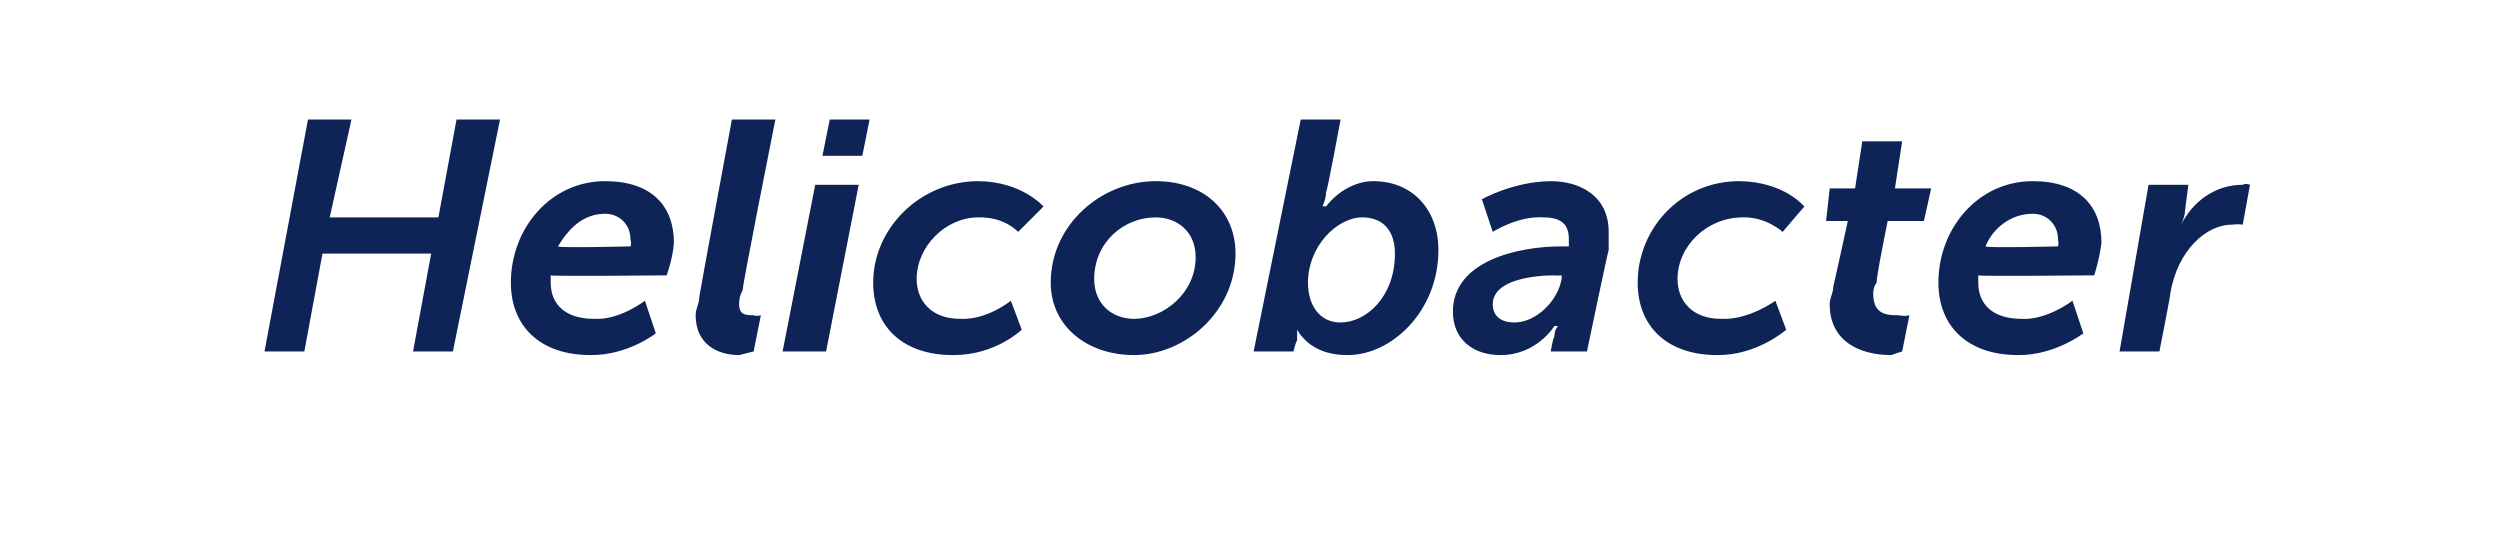 <?xml version="1.0" standalone="no"?>
<!DOCTYPE svg PUBLIC "-//W3C//DTD SVG 1.1//EN" "http://www.w3.org/Graphics/SVG/1.1/DTD/svg11.dtd">
<svg xmlns="http://www.w3.org/2000/svg" version="1.1" width="69px" height="15.3px" viewBox="0 -1 69 15.3" style="top:-1px">
  <desc>Helicobacter</desc>
  <defs/>
  <g id="Polygon14351">
    <path d="M 8.5 2.3 L 9.7 2.3 L 9.1 5 L 12.1 5 L 12.6 2.3 L 13.8 2.3 L 12.5 8.7 L 11.4 8.7 L 11.9 6 L 8.9 6 L 8.4 8.7 L 7.3 8.7 L 8.5 2.3 Z M 16.7 4 C 18 4 18.6 4.7 18.6 5.7 C 18.57 6.14 18.4 6.6 18.4 6.6 C 18.4 6.6 15.25 6.63 15.2 6.6 C 15.2 6.7 15.2 6.7 15.2 6.8 C 15.2 7.4 15.6 7.8 16.4 7.8 C 17.11 7.84 17.8 7.3 17.8 7.3 L 18.1 8.2 C 18.1 8.2 17.33 8.81 16.3 8.8 C 14.9 8.8 14.1 8 14.1 6.8 C 14.1 5.3 15.2 4 16.7 4 Z M 17.4 5.8 C 17.4 5.8 17.44 5.75 17.4 5.6 C 17.4 5.2 17.1 4.9 16.7 4.9 C 16.1 4.9 15.7 5.3 15.4 5.8 C 15.43 5.85 17.4 5.8 17.4 5.8 Z M 19.3 7.2 C 19.29 7.2 20.2 2.3 20.2 2.3 L 21.4 2.3 C 21.4 2.3 20.46 7.02 20.5 7 C 20.4 7.2 20.4 7.3 20.4 7.4 C 20.4 7.7 20.6 7.7 20.8 7.7 C 20.89 7.74 21 7.7 21 7.7 L 20.8 8.7 C 20.8 8.7 20.6 8.75 20.4 8.8 C 19.8 8.8 19.2 8.5 19.2 7.7 C 19.2 7.5 19.3 7.4 19.3 7.2 Z M 22.9 2.3 L 24 2.3 L 23.8 3.3 L 22.7 3.3 L 22.9 2.3 Z M 22.5 4.1 L 23.7 4.1 L 22.8 8.7 L 21.6 8.7 L 22.5 4.1 Z M 27 4 C 28.21 4.01 28.8 4.7 28.8 4.7 L 28.1 5.4 C 28.1 5.4 27.73 4.98 27 5 C 26.1 5 25.3 5.8 25.3 6.7 C 25.3 7.3 25.7 7.8 26.5 7.8 C 27.24 7.84 27.9 7.3 27.9 7.3 L 28.2 8.1 C 28.2 8.1 27.47 8.81 26.3 8.8 C 24.9 8.8 24.1 8 24.1 6.8 C 24.1 5.3 25.4 4 27 4 Z M 31.9 4 C 33.2 4 34.1 4.8 34.1 6 C 34.1 7.6 32.7 8.8 31.3 8.8 C 30 8.8 29 8 29 6.8 C 29 5.2 30.4 4 31.9 4 Z M 31.3 7.8 C 32.1 7.8 33 7.1 33 6.1 C 33 5.4 32.5 5 31.9 5 C 31 5 30.2 5.7 30.2 6.7 C 30.2 7.4 30.7 7.8 31.3 7.8 Z M 35.9 2.3 L 37 2.3 C 37 2.3 36.64 4.26 36.6 4.3 C 36.6 4.49 36.5 4.7 36.5 4.7 C 36.5 4.7 36.55 4.68 36.6 4.7 C 36.9 4.3 37.4 4 37.9 4 C 39 4 39.7 4.8 39.7 5.9 C 39.7 7.6 38.4 8.8 37.2 8.8 C 36.6 8.8 36.1 8.6 35.8 8.1 C 35.82 8.09 35.8 8.1 35.8 8.1 C 35.8 8.1 35.8 8.24 35.8 8.4 C 35.77 8.41 35.7 8.7 35.7 8.7 L 34.6 8.7 L 35.9 2.3 Z M 37 7.9 C 37.7 7.9 38.5 7.2 38.5 6 C 38.5 5.4 38.2 5 37.6 5 C 36.9 5 36.1 5.8 36.1 6.8 C 36.1 7.4 36.4 7.9 37 7.9 Z M 43.1 5.8 C 43.1 5.8 43.3 5.8 43.3 5.8 C 43.3 5.7 43.3 5.6 43.3 5.6 C 43.3 5.2 43.1 5 42.6 5 C 41.9 4.95 41.2 5.4 41.2 5.4 L 40.9 4.5 C 40.9 4.5 41.76 4.01 42.8 4 C 43.6 4 44.4 4.4 44.4 5.4 C 44.4 5.6 44.4 5.7 44.4 5.9 C 44.39 5.87 43.8 8.7 43.8 8.7 L 42.8 8.7 C 42.8 8.7 42.86 8.32 42.9 8.3 C 42.9 8.1 43 8 43 8 C 42.95 7.99 42.9 8 42.9 8 C 42.9 8 42.41 8.81 41.4 8.8 C 40.7 8.8 40.1 8.4 40.1 7.6 C 40.1 6.2 41.9 5.8 43.1 5.8 Z M 41.8 7.9 C 42.4 7.9 43 7.3 43.1 6.7 C 43.11 6.7 43.1 6.6 43.1 6.6 C 43.1 6.6 42.93 6.61 42.9 6.6 C 42.4 6.6 41.2 6.7 41.2 7.4 C 41.2 7.7 41.4 7.9 41.8 7.9 Z M 48 4 C 49.24 4.01 49.8 4.7 49.8 4.7 L 49.2 5.4 C 49.2 5.4 48.75 4.98 48.1 5 C 47.1 5 46.3 5.8 46.3 6.7 C 46.3 7.3 46.7 7.8 47.5 7.8 C 48.27 7.84 49 7.3 49 7.3 L 49.3 8.1 C 49.3 8.1 48.5 8.81 47.4 8.8 C 46 8.8 45.2 8 45.2 6.8 C 45.2 5.3 46.4 4 48 4 Z M 50.6 6.9 C 50.6 6.93 51 5.1 51 5.1 L 50.4 5.1 L 50.5 4.2 L 51.2 4.2 L 51.4 2.9 L 52.5 2.9 L 52.3 4.2 L 53.3 4.2 L 53.1 5.1 L 52.1 5.1 C 52.1 5.1 51.76 6.76 51.8 6.8 C 51.7 6.9 51.7 7.1 51.7 7.1 C 51.7 7.7 52.1 7.7 52.4 7.7 C 52.59 7.74 52.7 7.7 52.7 7.7 L 52.5 8.7 C 52.5 8.7 52.33 8.75 52.2 8.8 C 51.3 8.8 50.5 8.4 50.5 7.4 C 50.5 7.2 50.6 7.1 50.6 6.9 Z M 56.1 4 C 57.4 4 58 4.7 58 5.7 C 57.95 6.14 57.8 6.6 57.8 6.6 C 57.8 6.6 54.63 6.63 54.6 6.6 C 54.6 6.7 54.6 6.7 54.6 6.8 C 54.6 7.4 55 7.8 55.8 7.8 C 56.5 7.84 57.2 7.3 57.2 7.3 L 57.5 8.2 C 57.5 8.2 56.71 8.81 55.7 8.8 C 54.3 8.8 53.5 8 53.5 6.8 C 53.5 5.3 54.6 4 56.1 4 Z M 56.8 5.8 C 56.8 5.8 56.83 5.75 56.8 5.6 C 56.8 5.2 56.5 4.9 56.1 4.9 C 55.5 4.9 55 5.3 54.8 5.8 C 54.81 5.85 56.8 5.8 56.8 5.8 Z M 59.3 4.1 L 60.4 4.1 C 60.4 4.1 60.29 4.91 60.3 4.9 C 60.26 5.08 60.2 5.2 60.2 5.2 C 60.2 5.2 60.21 5.24 60.2 5.2 C 60.5 4.6 61.1 4.1 61.9 4.1 C 61.99 4.05 62.1 4.1 62.1 4.1 L 61.9 5.2 C 61.9 5.2 61.79 5.18 61.6 5.2 C 60.9 5.2 60.1 5.9 59.9 7.1 C 59.92 7.08 59.6 8.7 59.6 8.7 L 58.5 8.7 L 59.3 4.1 Z " stroke="none" fill="#0e2356"/>
  </g>
</svg>